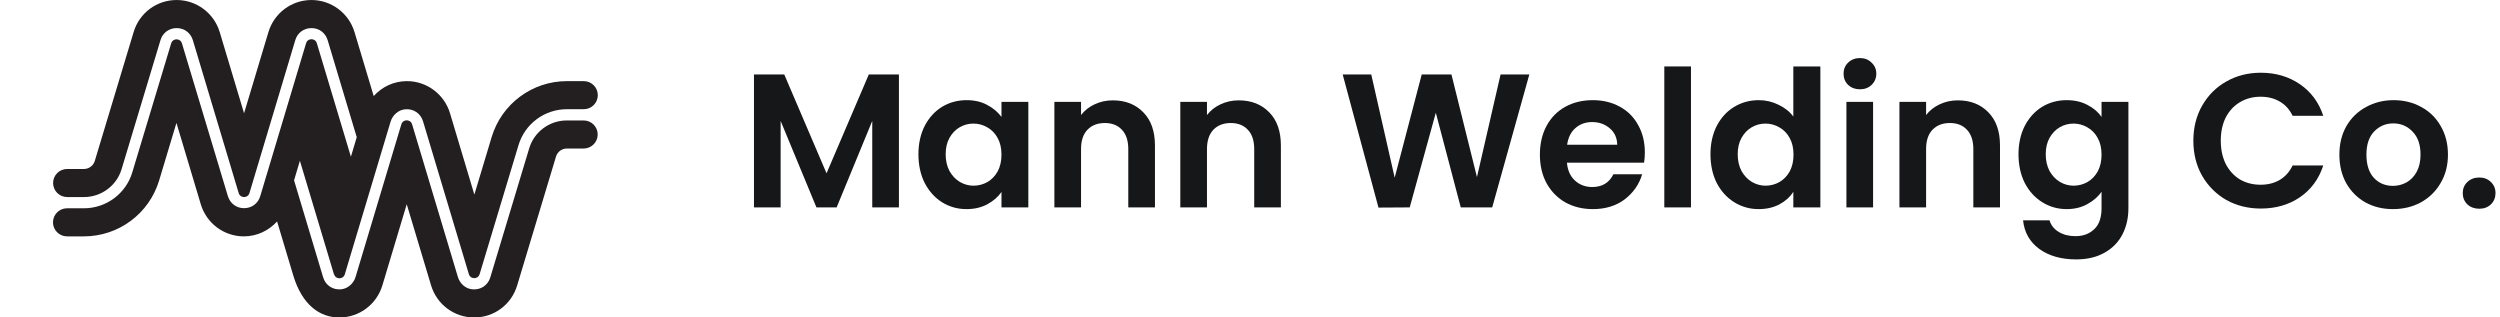 <svg width="315" height="40" viewBox="0 0 315 40" fill="none" xmlns="http://www.w3.org/2000/svg">
<g clip-path="url(#clip0_45_390)">
<path d="M42.09 34.553C42.231 35.02 42.642 35.063 42.769 35.063C42.897 35.063 43.307 35.02 43.449 34.553L49.209 15.346C49.45 14.525 50.158 13.874 51.007 13.775C52.083 13.661 52.989 14.27 53.3 15.275L59.075 34.539C59.217 35.006 59.627 35.048 59.754 35.048C59.882 35.048 60.292 35.006 60.434 34.539L65.331 18.29C66.138 15.601 68.615 13.76 71.432 13.76H73.555C74.531 13.76 75.324 12.968 75.324 11.991C75.324 11.014 74.531 10.222 73.555 10.222H71.432C67.058 10.222 63.208 13.081 61.948 17.271L59.769 24.518L56.697 14.256C55.975 11.864 53.767 10.222 51.276 10.222C49.634 10.222 48.134 10.93 47.086 12.104L44.666 4.036C43.944 1.644 41.736 0.002 39.245 0.002C36.739 0.002 34.546 1.644 33.824 4.036L30.752 14.27L27.681 4.036C26.959 1.644 24.751 0.002 22.26 0.002C19.74 0.002 17.56 1.63 16.839 4.036L11.941 20.285C11.757 20.88 11.205 21.291 10.582 21.291H8.459C7.483 21.291 6.69 22.083 6.69 23.06C6.69 24.036 7.483 24.829 8.459 24.829H10.582C12.762 24.829 14.701 23.399 15.324 21.305L20.221 5.056C20.49 4.135 21.297 3.541 22.26 3.541C23.222 3.541 24.015 4.135 24.298 5.056L30.073 24.32C30.214 24.787 30.625 24.829 30.752 24.829C30.88 24.829 31.29 24.787 31.432 24.32L37.207 5.056C37.475 4.135 38.282 3.541 39.245 3.541C40.207 3.541 41 4.135 41.283 5.056L44.949 17.285L44.298 19.465L44.213 19.748L39.924 5.452C39.783 4.985 39.372 4.942 39.245 4.942C39.117 4.942 38.707 4.985 38.565 5.452L32.79 24.716C32.522 25.636 31.715 26.23 30.752 26.23C29.79 26.23 28.997 25.636 28.714 24.716L22.925 5.466C22.783 4.999 22.373 4.956 22.245 4.956C22.118 4.956 21.708 4.999 21.566 5.466L16.669 21.715C15.862 24.404 13.385 26.244 10.568 26.244H8.445C7.468 26.244 6.676 27.037 6.676 28.014C6.676 28.99 7.468 29.783 8.445 29.783H10.568C14.942 29.783 18.792 26.924 20.052 22.734L22.231 15.487L25.303 25.749C26.025 28.141 28.219 29.783 30.724 29.783C32.366 29.783 33.866 29.061 34.914 27.901L36.952 34.709C38.056 38.375 40.25 40.002 42.755 40.002C45.26 40.002 47.454 38.361 48.176 35.968L51.248 25.735L54.319 35.968C55.041 38.361 57.235 40.002 59.74 40.002C62.26 40.002 64.439 38.375 65.161 35.968L70.059 19.719C70.243 19.125 70.795 18.714 71.418 18.714H73.541C74.517 18.714 75.31 17.922 75.31 16.945C75.31 15.969 74.517 15.176 73.541 15.176H71.418C69.238 15.176 67.299 16.605 66.676 18.7L61.778 34.949C61.481 35.954 60.561 36.563 59.485 36.45C58.636 36.365 57.928 35.714 57.688 34.879L51.927 15.671C51.785 15.204 51.375 15.162 51.248 15.162C51.12 15.162 50.71 15.204 50.568 15.671L44.807 34.879C44.567 35.7 43.859 36.351 43.01 36.45C41.934 36.563 41.028 35.954 40.717 34.949L37.051 22.72L37.787 20.257L42.076 34.553H42.09Z" fill="#231F20"/>
</g>
<path d="M312.394 26.3C311.786 26.3 311.282 26.116 310.882 25.748C310.498 25.364 310.306 24.892 310.306 24.332C310.306 23.772 310.498 23.308 310.882 22.94C311.282 22.556 311.786 22.364 312.394 22.364C312.986 22.364 313.474 22.556 313.858 22.94C314.242 23.308 314.434 23.772 314.434 24.332C314.434 24.892 314.242 25.364 313.858 25.748C313.474 26.116 312.986 26.3 312.394 26.3Z" fill="#151719"/>
<path d="M301.506 26.348C300.226 26.348 299.074 26.068 298.05 25.508C297.026 24.932 296.218 24.124 295.626 23.084C295.05 22.044 294.762 20.844 294.762 19.484C294.762 18.124 295.058 16.924 295.65 15.884C296.258 14.844 297.082 14.044 298.122 13.484C299.162 12.908 300.322 12.62 301.602 12.62C302.882 12.62 304.042 12.908 305.082 13.484C306.122 14.044 306.938 14.844 307.53 15.884C308.138 16.924 308.442 18.124 308.442 19.484C308.442 20.844 308.13 22.044 307.506 23.084C306.898 24.124 306.066 24.932 305.01 25.508C303.97 26.068 302.802 26.348 301.506 26.348ZM301.506 23.42C302.114 23.42 302.682 23.276 303.21 22.988C303.754 22.684 304.186 22.236 304.506 21.644C304.826 21.052 304.986 20.332 304.986 19.484C304.986 18.22 304.65 17.252 303.978 16.58C303.322 15.892 302.514 15.548 301.554 15.548C300.594 15.548 299.786 15.892 299.13 16.58C298.49 17.252 298.17 18.22 298.17 19.484C298.17 20.748 298.482 21.724 299.106 22.412C299.746 23.084 300.546 23.42 301.506 23.42Z" fill="#151719"/>
<path d="M276.363 17.732C276.363 16.084 276.731 14.612 277.467 13.316C278.219 12.004 279.235 10.988 280.515 10.268C281.811 9.532 283.259 9.164 284.859 9.164C286.731 9.164 288.371 9.644 289.779 10.604C291.187 11.564 292.171 12.892 292.731 14.588H288.867C288.483 13.788 287.939 13.188 287.235 12.788C286.547 12.388 285.747 12.188 284.835 12.188C283.859 12.188 282.987 12.42 282.219 12.884C281.467 13.332 280.875 13.972 280.443 14.804C280.027 15.636 279.819 16.612 279.819 17.732C279.819 18.836 280.027 19.812 280.443 20.66C280.875 21.492 281.467 22.14 282.219 22.604C282.987 23.052 283.859 23.276 284.835 23.276C285.747 23.276 286.547 23.076 287.235 22.676C287.939 22.26 288.483 21.652 288.867 20.852H292.731C292.171 22.564 291.187 23.9 289.779 24.86C288.387 25.804 286.747 26.276 284.859 26.276C283.259 26.276 281.811 25.916 280.515 25.196C279.235 24.46 278.219 23.444 277.467 22.148C276.731 20.852 276.363 19.38 276.363 17.732Z" fill="#151719"/>
<path d="M260.403 12.62C261.395 12.62 262.267 12.82 263.019 13.22C263.771 13.604 264.363 14.108 264.795 14.732V12.836H268.179V26.228C268.179 27.46 267.931 28.556 267.435 29.516C266.939 30.492 266.195 31.26 265.203 31.82C264.211 32.396 263.011 32.684 261.603 32.684C259.715 32.684 258.163 32.244 256.947 31.364C255.747 30.484 255.067 29.284 254.907 27.764H258.243C258.419 28.372 258.795 28.852 259.371 29.204C259.963 29.572 260.675 29.756 261.507 29.756C262.483 29.756 263.275 29.46 263.883 28.868C264.491 28.292 264.795 27.412 264.795 26.228V24.164C264.363 24.788 263.763 25.308 262.995 25.724C262.243 26.14 261.379 26.348 260.403 26.348C259.283 26.348 258.259 26.06 257.331 25.484C256.403 24.908 255.667 24.1 255.123 23.06C254.595 22.004 254.331 20.796 254.331 19.436C254.331 18.092 254.595 16.9 255.123 15.86C255.667 14.82 256.395 14.02 257.307 13.46C258.235 12.9 259.267 12.62 260.403 12.62ZM264.795 19.484C264.795 18.668 264.635 17.972 264.315 17.396C263.995 16.804 263.563 16.356 263.019 16.052C262.475 15.732 261.891 15.572 261.267 15.572C260.643 15.572 260.067 15.724 259.539 16.028C259.011 16.332 258.579 16.78 258.243 17.372C257.923 17.948 257.763 18.636 257.763 19.436C257.763 20.236 257.923 20.94 258.243 21.548C258.579 22.14 259.011 22.596 259.539 22.916C260.083 23.236 260.659 23.396 261.267 23.396C261.891 23.396 262.475 23.244 263.019 22.94C263.563 22.62 263.995 22.172 264.315 21.596C264.635 21.004 264.795 20.3 264.795 19.484Z" fill="#151719"/>
<path d="M246.696 12.644C248.28 12.644 249.56 13.148 250.536 14.156C251.512 15.148 252 16.54 252 18.332V26.132H248.64V18.788C248.64 17.732 248.376 16.924 247.848 16.364C247.32 15.788 246.6 15.5 245.688 15.5C244.76 15.5 244.024 15.788 243.48 16.364C242.952 16.924 242.688 17.732 242.688 18.788V26.132H239.328V12.836H242.688V14.492C243.136 13.916 243.704 13.468 244.392 13.148C245.096 12.812 245.864 12.644 246.696 12.644Z" fill="#151719"/>
<path d="M234.352 11.252C233.76 11.252 233.264 11.068 232.864 10.7C232.48 10.316 232.288 9.844 232.288 9.284C232.288 8.724 232.48 8.26 232.864 7.892C233.264 7.508 233.76 7.316 234.352 7.316C234.944 7.316 235.432 7.508 235.816 7.892C236.216 8.26 236.416 8.724 236.416 9.284C236.416 9.844 236.216 10.316 235.816 10.7C235.432 11.068 234.944 11.252 234.352 11.252ZM236.008 12.836V26.132H232.648V12.836H236.008Z" fill="#151719"/>
<path d="M215.519 19.436C215.519 18.092 215.783 16.9 216.311 15.86C216.855 14.82 217.591 14.02 218.519 13.46C219.447 12.9 220.479 12.62 221.615 12.62C222.479 12.62 223.303 12.812 224.087 13.196C224.871 13.564 225.495 14.06 225.959 14.684V8.372H229.367V26.132H225.959V24.164C225.543 24.82 224.959 25.348 224.207 25.748C223.455 26.148 222.583 26.348 221.591 26.348C220.471 26.348 219.447 26.06 218.519 25.484C217.591 24.908 216.855 24.1 216.311 23.06C215.783 22.004 215.519 20.796 215.519 19.436ZM225.983 19.484C225.983 18.668 225.823 17.972 225.503 17.396C225.183 16.804 224.751 16.356 224.207 16.052C223.663 15.732 223.079 15.572 222.455 15.572C221.831 15.572 221.255 15.724 220.727 16.028C220.199 16.332 219.767 16.78 219.431 17.372C219.111 17.948 218.951 18.636 218.951 19.436C218.951 20.236 219.111 20.94 219.431 21.548C219.767 22.14 220.199 22.596 220.727 22.916C221.271 23.236 221.847 23.396 222.455 23.396C223.079 23.396 223.663 23.244 224.207 22.94C224.751 22.62 225.183 22.172 225.503 21.596C225.823 21.004 225.983 20.3 225.983 19.484Z" fill="#151719"/>
<path d="M213.063 8.372V26.132H209.703V8.372H213.063Z" fill="#151719"/>
<path d="M207.25 19.196C207.25 19.676 207.218 20.108 207.154 20.492H197.434C197.514 21.452 197.85 22.204 198.442 22.748C199.034 23.292 199.762 23.564 200.626 23.564C201.874 23.564 202.762 23.028 203.29 21.956H206.914C206.53 23.236 205.794 24.292 204.706 25.124C203.618 25.94 202.282 26.348 200.698 26.348C199.418 26.348 198.266 26.068 197.242 25.508C196.234 24.932 195.442 24.124 194.866 23.084C194.306 22.044 194.026 20.844 194.026 19.484C194.026 18.108 194.306 16.9 194.866 15.86C195.426 14.82 196.21 14.02 197.218 13.46C198.226 12.9 199.386 12.62 200.698 12.62C201.962 12.62 203.09 12.892 204.082 13.436C205.09 13.98 205.866 14.756 206.41 15.764C206.97 16.756 207.25 17.9 207.25 19.196ZM203.77 18.236C203.754 17.372 203.442 16.684 202.834 16.172C202.226 15.644 201.482 15.38 200.602 15.38C199.77 15.38 199.066 15.636 198.49 16.148C197.93 16.644 197.586 17.34 197.458 18.236H203.77Z" fill="#151719"/>
<path d="M192.697 9.38L188.017 26.132H184.057L180.913 14.204L177.625 26.132L173.689 26.156L169.177 9.38H172.777L175.729 22.388L179.137 9.38H182.881L186.097 22.316L189.073 9.38H192.697Z" fill="#151719"/>
<path d="M156.087 12.644C157.671 12.644 158.951 13.148 159.927 14.156C160.903 15.148 161.391 16.54 161.391 18.332V26.132H158.031V18.788C158.031 17.732 157.767 16.924 157.239 16.364C156.711 15.788 155.991 15.5 155.079 15.5C154.151 15.5 153.415 15.788 152.871 16.364C152.343 16.924 152.079 17.732 152.079 18.788V26.132H148.719V12.836H152.079V14.492C152.527 13.916 153.095 13.468 153.783 13.148C154.487 12.812 155.255 12.644 156.087 12.644Z" fill="#151719"/>
<path d="M140.22 12.644C141.804 12.644 143.084 13.148 144.06 14.156C145.036 15.148 145.524 16.54 145.524 18.332V26.132H142.164V18.788C142.164 17.732 141.9 16.924 141.372 16.364C140.844 15.788 140.124 15.5 139.212 15.5C138.284 15.5 137.548 15.788 137.004 16.364C136.476 16.924 136.212 17.732 136.212 18.788V26.132H132.852V12.836H136.212V14.492C136.66 13.916 137.228 13.468 137.916 13.148C138.62 12.812 139.388 12.644 140.22 12.644Z" fill="#151719"/>
<path d="M115.722 19.436C115.722 18.092 115.986 16.9 116.514 15.86C117.058 14.82 117.786 14.02 118.698 13.46C119.626 12.9 120.658 12.62 121.794 12.62C122.786 12.62 123.65 12.82 124.386 13.22C125.138 13.62 125.738 14.124 126.186 14.732V12.836H129.57V26.132H126.186V24.188C125.754 24.812 125.154 25.332 124.386 25.748C123.634 26.148 122.762 26.348 121.77 26.348C120.65 26.348 119.626 26.06 118.698 25.484C117.786 24.908 117.058 24.1 116.514 23.06C115.986 22.004 115.722 20.796 115.722 19.436ZM126.186 19.484C126.186 18.668 126.026 17.972 125.706 17.396C125.386 16.804 124.954 16.356 124.41 16.052C123.866 15.732 123.282 15.572 122.658 15.572C122.034 15.572 121.458 15.724 120.93 16.028C120.402 16.332 119.97 16.78 119.634 17.372C119.314 17.948 119.154 18.636 119.154 19.436C119.154 20.236 119.314 20.94 119.634 21.548C119.97 22.14 120.402 22.596 120.93 22.916C121.474 23.236 122.05 23.396 122.658 23.396C123.282 23.396 123.866 23.244 124.41 22.94C124.954 22.62 125.386 22.172 125.706 21.596C126.026 21.004 126.186 20.3 126.186 19.484Z" fill="#151719"/>
<path d="M113.264 9.38V26.132H109.904V15.236L105.416 26.132H102.872L98.36 15.236V26.132H95V9.38H98.816L104.144 21.836L109.472 9.38H113.264Z" fill="#151719"/>
<defs>
<clipPath id="clip0_45_390">
<rect width="82" height="40" fill="white"/>
</clipPath>
</defs>
</svg>
